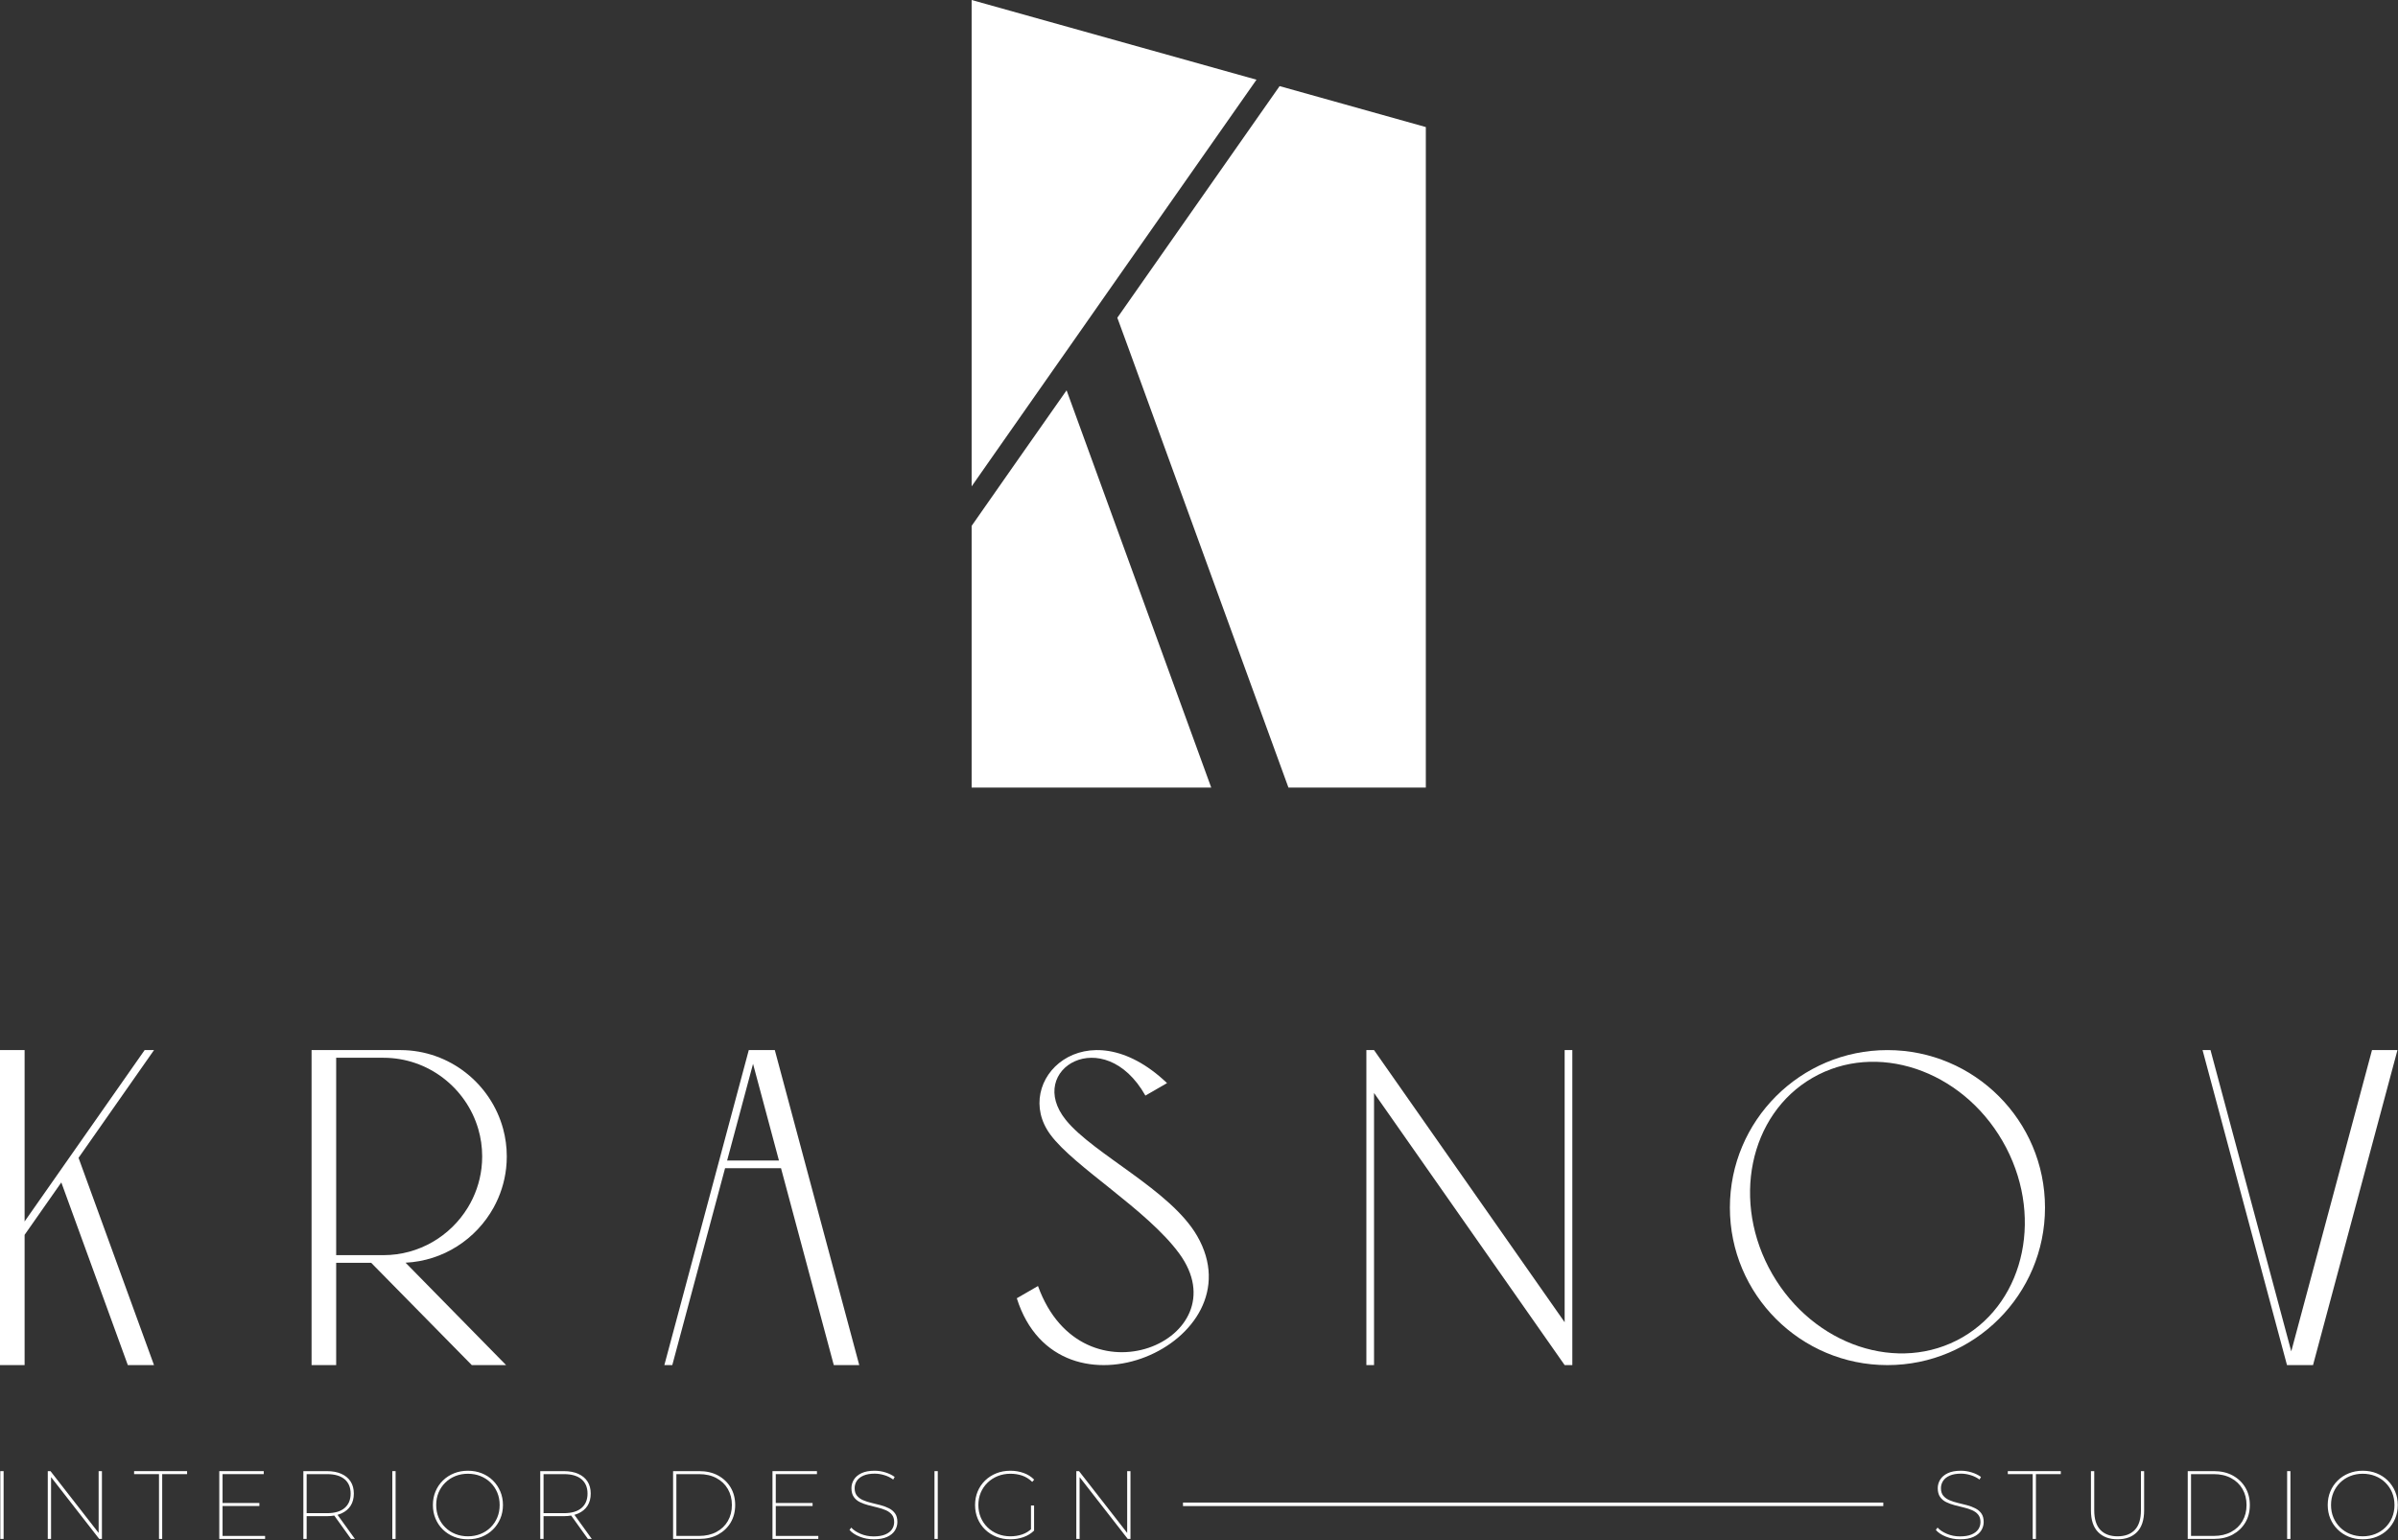 <?xml version="1.0" encoding="UTF-8"?> <svg xmlns="http://www.w3.org/2000/svg" width="649" height="417" viewBox="0 0 649 417" fill="none"><rect x="0" y="0" width="649" height="417" fill="#333333" stroke="none"/> <path fill-rule="evenodd" clip-rule="evenodd" d="M196.233 316.268H211.377L225.659 369.569H232.55L211.487 290.964L209.698 284.287H202.651L201.85 287.277C201.849 287.281 201.849 287.284 201.847 287.287L179.801 369.569H181.95L196.233 316.268ZM203.805 288.008L210.819 314.191H196.789L203.805 288.008Z" fill="white"></path> <path fill-rule="evenodd" clip-rule="evenodd" d="M468.18 326.928C468.18 350.479 487.272 369.569 510.821 369.569C534.372 369.569 553.464 350.479 553.464 326.928C553.464 303.377 534.372 284.287 510.821 284.287C487.272 284.287 468.18 303.377 468.18 326.928ZM541.984 308.936C553.185 328.337 548.314 352.121 531.104 362.059C513.893 371.995 490.861 364.321 479.66 344.919C468.458 325.517 473.329 301.735 490.54 291.797C507.75 281.861 530.782 289.535 541.984 308.936Z" fill="white"></path> <path fill-rule="evenodd" clip-rule="evenodd" d="M425.538 284.286V305.608V316.268V326.928V348.249V354.641V357.352V360.928V369.57H423.461L418.841 362.972L417.645 361.264L408.532 348.249L402.492 339.622L393.604 326.928L386.138 316.268L378.673 305.608L371.873 295.896V305.608V316.268V326.928V348.249V369.57H369.797V348.249V326.928V316.268V305.608V292.929V284.286H371.873L386.804 305.608L394.268 316.268L401.732 326.928L402.492 328.013L416.661 348.249L422.766 356.968L423.461 357.961V356.384V348.249V326.928V316.268V305.608V284.286H425.538Z" fill="white"></path> <path fill-rule="evenodd" clip-rule="evenodd" d="M90.983 286.364H103.78C115.883 286.364 126.175 294.52 129.428 305.608C130.126 307.981 130.499 310.49 130.499 313.082C130.499 314.16 130.435 315.222 130.31 316.268C129.846 320.129 128.55 323.745 126.607 326.928C121.906 334.632 113.418 339.802 103.78 339.802H90.983V326.928V316.268V305.608V286.364ZM136.974 369.57L109.764 341.846C120.006 341.348 128.887 335.436 133.588 326.928C135.374 323.697 136.556 320.092 136.982 316.268C137.098 315.221 137.158 314.16 137.158 313.082C137.158 310.5 136.814 307.993 136.167 305.608C132.864 293.398 121.682 284.338 108.476 284.286H90.983H84.324V286.364V305.608V316.268V326.928V339.802V341.88V348.249V369.57H90.983V348.249V341.88H100.466L101.522 342.958L127.69 369.57H136.974Z" fill="white"></path> <path fill-rule="evenodd" clip-rule="evenodd" d="M613.095 339.665L612.537 337.588L598.256 284.285H596.105L618.153 366.569L618.156 366.577L618.957 369.569H626.003L627.792 362.892L648.855 284.285H641.965L630.741 326.175L627.683 337.588L627.127 339.665L620.111 365.848L613.095 339.665Z" fill="white"></path> <path fill-rule="evenodd" clip-rule="evenodd" d="M280.927 348.16L278.431 349.601L275.191 351.472C286.503 387.424 340.651 363.459 323.999 334.596C316.801 322.12 295.918 312.461 288.453 303.193C277.386 289.459 298.802 276.809 309.994 296.604L315.851 293.223C293.931 272.343 273.501 292.684 284.305 307.204C290.726 315.919 310.481 327.489 319.169 339.384C336.05 362.497 292.898 381.34 280.927 348.16Z" fill="white"></path> <path d="M530.47 416.732C529.125 416.732 527.853 416.491 526.654 416.01C525.457 415.531 524.543 414.923 523.914 414.188L524.387 413.56C524.982 414.223 525.823 414.786 526.917 415.25C528.009 415.714 529.183 415.944 530.445 415.944C531.719 415.944 532.769 415.771 533.591 415.42C534.411 415.071 535.019 414.604 535.413 414.018C535.805 413.432 536.001 412.78 536.001 412.063C536.001 411.227 535.794 410.552 535.373 410.046C534.954 409.539 534.399 409.135 533.707 408.839C533.017 408.54 532.265 408.296 531.451 408.106C530.641 407.912 529.818 407.707 528.987 407.488C528.157 407.268 527.397 406.99 526.706 406.648C526.017 406.31 525.465 405.838 525.055 405.235C524.643 404.631 524.438 403.848 524.438 402.887C524.438 402.064 524.657 401.296 525.095 400.58C525.53 399.863 526.214 399.282 527.138 398.835C528.066 398.388 529.255 398.167 530.706 398.167C531.702 398.167 532.686 398.32 533.657 398.626C534.627 398.932 535.453 399.339 536.135 399.846L535.739 400.554C535.005 400.011 534.194 399.61 533.301 399.348C532.41 399.083 531.554 398.952 530.731 398.952C529.509 398.952 528.49 399.131 527.675 399.49C526.865 399.848 526.265 400.327 525.881 400.922C525.497 401.516 525.303 402.17 525.303 402.887C525.303 403.743 525.514 404.427 525.934 404.932C526.353 405.439 526.907 405.84 527.599 406.139C528.287 406.435 529.045 406.68 529.867 406.874C530.689 407.064 531.509 407.268 532.331 407.488C533.153 407.707 533.91 407.991 534.598 408.342C535.29 408.691 535.842 409.158 536.251 409.744C536.661 410.331 536.869 411.094 536.869 412.038C536.869 412.86 536.645 413.628 536.201 414.346C535.754 415.062 535.054 415.64 534.101 416.075C533.147 416.514 531.938 416.732 530.47 416.732Z" fill="white"></path> <path d="M550.136 416.628V399.084H543.398V398.273H557.741V399.084H551.004V416.628H550.136Z" fill="white"></path> <path d="M573.108 416.732C570.869 416.732 569.108 416.075 567.824 414.766C566.539 413.455 565.895 411.498 565.895 408.891V398.272H566.788V408.866C566.788 411.244 567.337 413.014 568.439 414.175C569.54 415.338 571.096 415.919 573.108 415.919C575.117 415.919 576.673 415.338 577.775 414.175C578.876 413.014 579.428 411.244 579.428 408.866V398.272H580.292V408.891C580.292 411.498 579.649 413.455 578.367 414.766C577.08 416.075 575.327 416.732 573.108 416.732Z" fill="white"></path> <path d="M592.984 415.814H599.122C600.92 415.814 602.491 415.455 603.828 414.738C605.164 414.024 606.195 413.034 606.92 411.776C607.646 410.519 608.01 409.076 608.01 407.448C608.01 405.824 607.646 404.382 606.92 403.124C606.195 401.863 605.164 400.876 603.828 400.159C602.491 399.442 600.92 399.083 599.122 399.083H592.984V415.814ZM592.094 416.627V398.272H599.172C601.131 398.272 602.835 398.671 604.286 399.464C605.736 400.262 606.87 401.346 607.683 402.716C608.494 404.088 608.9 405.667 608.9 407.448C608.9 409.232 608.494 410.812 607.683 412.183C606.87 413.555 605.736 414.639 604.286 415.435C602.835 416.23 601.131 416.627 599.172 416.627H592.094Z" fill="white"></path> <path d="M618.996 398.273H619.887V416.628H618.996V398.273Z" fill="white"></path> <path d="M639.447 415.919C640.671 415.919 641.808 415.708 642.855 415.29C643.906 414.872 644.819 414.278 645.595 413.506C646.375 412.738 646.979 411.842 647.406 410.82C647.835 409.796 648.048 408.675 648.048 407.448C648.048 406.226 647.835 405.104 647.406 404.08C646.979 403.059 646.375 402.162 645.595 401.394C644.819 400.623 643.906 400.028 642.855 399.61C641.808 399.188 640.671 398.982 639.447 398.982C638.24 398.982 637.114 399.188 636.064 399.61C635.016 400.028 634.103 400.623 633.324 401.394C632.547 402.162 631.944 403.059 631.515 404.08C631.087 405.104 630.874 406.226 630.874 407.448C630.874 408.675 631.087 409.796 631.515 410.82C631.944 411.842 632.547 412.738 633.324 413.506C634.103 414.278 635.016 414.872 636.064 415.29C637.114 415.708 638.24 415.919 639.447 415.919ZM639.447 416.732C638.102 416.732 636.852 416.502 635.696 416.039C634.544 415.575 633.54 414.923 632.684 414.084C631.824 413.244 631.162 412.263 630.69 411.134C630.216 410.007 629.98 408.778 629.98 407.448C629.98 406.123 630.216 404.894 630.69 403.767C631.162 402.638 631.824 401.655 632.684 400.816C633.54 399.976 634.544 399.326 635.696 398.862C636.852 398.398 638.102 398.167 639.447 398.167C640.812 398.167 642.071 398.398 643.223 398.862C644.378 399.326 645.379 399.976 646.227 400.816C647.075 401.655 647.738 402.638 648.219 403.767C648.7 404.894 648.939 406.123 648.939 407.448C648.939 408.778 648.7 410.007 648.219 411.134C647.738 412.263 647.075 413.244 646.227 414.084C645.379 414.923 644.378 415.575 643.223 416.039C642.071 416.502 640.812 416.732 639.447 416.732Z" fill="white"></path> <path d="M0.082 398.273H0.973V416.628H0.082V398.273Z" fill="white"></path> <path d="M12.93 416.628V398.273H13.664L27.142 415.579H26.695V398.273H27.586V416.628H26.851L13.374 399.32H13.82V416.628H12.93Z" fill="white"></path> <path d="M43.03 416.628V399.084H36.293V398.273H50.636V399.084H43.896V416.628H43.03Z" fill="white"></path> <path d="M60.077 406.9H70.197V407.713H60.077V406.9ZM60.234 415.815H71.746V416.628H59.344V398.273H71.378V399.084H60.234V415.815Z" fill="white"></path> <path d="M95.002 416.628L90.23 409.967H91.251L96.051 416.628H95.002ZM82.992 410.047L82.599 409.655H88.526C90.586 409.655 92.164 409.191 93.258 408.263C94.35 407.339 94.896 406.035 94.896 404.356C94.896 402.677 94.35 401.38 93.258 400.461C92.164 399.545 90.586 399.084 88.526 399.084H82.599L82.992 398.665V410.047ZM82.102 416.628V398.273H88.472C89.994 398.273 91.3 398.517 92.392 399.007C93.486 399.496 94.319 400.191 94.896 401.093C95.474 401.992 95.762 403.079 95.762 404.356C95.762 405.631 95.474 406.727 94.896 407.635C94.319 408.541 93.486 409.241 92.392 409.731C91.3 410.22 89.994 410.465 88.472 410.465H82.599L82.992 410.047V416.628H82.102Z" fill="white"></path> <path d="M106.176 398.273H107.066V416.628H106.176V398.273Z" fill="white"></path> <path d="M126.627 415.919C127.851 415.919 128.988 415.708 130.035 415.29C131.085 414.872 131.999 414.278 132.775 413.506C133.555 412.738 134.159 411.842 134.585 410.82C135.015 409.796 135.228 408.675 135.228 407.448C135.228 406.226 135.015 405.104 134.585 404.08C134.159 403.059 133.555 402.162 132.775 401.394C131.999 400.623 131.085 400.028 130.035 399.61C128.988 399.188 127.851 398.982 126.627 398.982C125.42 398.982 124.293 399.188 123.244 399.61C122.196 400.028 121.283 400.623 120.504 401.394C119.727 402.162 119.124 403.059 118.695 404.08C118.267 405.104 118.053 406.226 118.053 407.448C118.053 408.675 118.267 409.796 118.695 410.82C119.124 411.842 119.727 412.738 120.504 413.506C121.283 414.278 122.196 414.872 123.244 415.29C124.293 415.708 125.42 415.919 126.627 415.919ZM126.627 416.732C125.281 416.732 124.032 416.502 122.876 416.039C121.724 415.575 120.72 414.923 119.864 414.084C119.004 413.244 118.341 412.263 117.869 411.134C117.396 410.007 117.16 408.778 117.16 407.448C117.16 406.123 117.396 404.894 117.869 403.767C118.341 402.638 119.004 401.655 119.864 400.816C120.72 399.976 121.724 399.326 122.876 398.862C124.032 398.398 125.281 398.167 126.627 398.167C127.992 398.167 129.249 398.398 130.403 398.862C131.557 399.326 132.559 399.976 133.407 400.816C134.255 401.655 134.917 402.638 135.399 403.767C135.88 404.894 136.119 406.123 136.119 407.448C136.119 408.778 135.88 410.007 135.399 411.134C134.917 412.263 134.255 413.244 133.407 414.084C132.559 414.923 131.557 415.575 130.403 416.039C129.249 416.502 127.992 416.732 126.627 416.732Z" fill="white"></path> <path d="M159.115 416.628L154.343 409.967H155.364L160.164 416.628H159.115ZM147.106 410.047L146.712 409.655H152.639C154.699 409.655 156.278 409.191 157.371 408.263C158.463 407.339 159.01 406.035 159.01 404.356C159.01 402.677 158.463 401.38 157.371 400.461C156.278 399.545 154.699 399.084 152.639 399.084H146.712L147.106 398.665V410.047ZM146.215 416.628V398.273H152.586C154.107 398.273 155.414 398.517 156.506 399.007C157.599 399.496 158.432 400.191 159.01 401.093C159.587 401.992 159.875 403.079 159.875 404.356C159.875 405.631 159.587 406.727 159.01 407.635C158.432 408.541 157.599 409.241 156.506 409.731C155.414 410.22 154.107 410.465 152.586 410.465H146.712L147.106 410.047V416.628H146.215Z" fill="white"></path> <path d="M183.055 415.814H189.192C190.991 415.814 192.561 415.455 193.899 414.738C195.235 414.024 196.265 413.034 196.991 411.776C197.716 410.519 198.08 409.076 198.08 407.448C198.08 405.824 197.716 404.382 196.991 403.124C196.265 401.863 195.235 400.876 193.899 400.159C192.561 399.442 190.991 399.083 189.192 399.083H183.055V415.814ZM182.164 416.627V398.272H189.243C191.2 398.272 192.905 398.671 194.356 399.464C195.807 400.262 196.94 401.346 197.753 402.716C198.564 404.088 198.971 405.667 198.971 407.448C198.971 409.232 198.564 410.812 197.753 412.183C196.94 413.555 195.807 414.639 194.356 415.435C192.905 416.23 191.2 416.627 189.243 416.627H182.164Z" fill="white"></path> <path d="M209.8 406.9H219.92V407.713H209.8V406.9ZM209.957 415.815H221.469V416.628H209.066V398.273H221.101V399.084H209.957V415.815Z" fill="white"></path> <path d="M236.47 416.732C235.125 416.732 233.853 416.491 232.654 416.01C231.457 415.531 230.543 414.923 229.914 414.188L230.387 413.56C230.982 414.223 231.823 414.786 232.917 415.25C234.009 415.714 235.183 415.944 236.445 415.944C237.719 415.944 238.769 415.771 239.591 415.42C240.411 415.071 241.019 414.604 241.413 414.018C241.805 413.432 242.001 412.78 242.001 412.063C242.001 411.227 241.794 410.552 241.373 410.046C240.954 409.539 240.399 409.135 239.707 408.839C239.017 408.54 238.265 408.296 237.451 408.106C236.641 407.912 235.818 407.707 234.987 407.488C234.157 407.268 233.397 406.99 232.706 406.648C232.017 406.31 231.465 405.838 231.055 405.235C230.643 404.631 230.438 403.848 230.438 402.887C230.438 402.064 230.657 401.296 231.095 400.58C231.53 399.863 232.214 399.282 233.138 398.835C234.066 398.388 235.255 398.167 236.706 398.167C237.702 398.167 238.686 398.32 239.657 398.626C240.627 398.932 241.453 399.339 242.135 399.846L241.739 400.554C241.005 400.011 240.194 399.61 239.301 399.348C238.41 399.083 237.554 398.952 236.731 398.952C235.509 398.952 234.49 399.131 233.675 399.49C232.865 399.848 232.265 400.327 231.881 400.922C231.497 401.516 231.303 402.17 231.303 402.887C231.303 403.743 231.514 404.427 231.934 404.932C232.353 405.439 232.907 405.84 233.599 406.139C234.287 406.435 235.045 406.68 235.867 406.874C236.689 407.064 237.509 407.268 238.331 407.488C239.153 407.707 239.91 407.991 240.598 408.342C241.29 408.691 241.842 409.158 242.251 409.744C242.661 410.331 242.869 411.094 242.869 412.038C242.869 412.86 242.645 413.628 242.201 414.346C241.754 415.062 241.054 415.64 240.101 416.075C239.147 416.514 237.938 416.732 236.47 416.732Z" fill="white"></path> <path d="M252.91 398.273H253.801V416.628H252.91V398.273Z" fill="white"></path> <path d="M279.025 414.32V407.58H279.865V414.371L279.025 414.32ZM273.44 416.733C272.077 416.733 270.813 416.503 269.651 416.039C268.489 415.575 267.473 414.923 266.608 414.084C265.744 413.244 265.075 412.263 264.603 411.133C264.131 410.007 263.895 408.777 263.895 407.448C263.895 406.123 264.131 404.893 264.603 403.767C265.075 402.637 265.744 401.656 266.608 400.816C267.473 399.977 268.489 399.325 269.651 398.861C270.813 398.397 272.077 398.168 273.44 398.168C274.715 398.168 275.912 398.369 277.033 398.771C278.152 399.172 279.105 399.775 279.891 400.58L279.367 401.184C278.528 400.379 277.617 399.812 276.639 399.479C275.66 399.147 274.601 398.981 273.465 398.981C272.225 398.981 271.076 399.195 270.017 399.621C268.959 400.051 268.037 400.648 267.252 401.42C266.464 402.188 265.857 403.084 265.428 404.105C265.001 405.129 264.788 406.243 264.788 407.448C264.788 408.655 265.001 409.771 265.428 410.792C265.857 411.816 266.464 412.712 267.252 413.48C268.037 414.252 268.959 414.849 270.017 415.276C271.076 415.705 272.225 415.919 273.465 415.919C274.584 415.919 275.648 415.748 276.652 415.407C277.657 415.068 278.553 414.505 279.341 413.717L279.865 414.371C279.06 415.16 278.097 415.748 276.98 416.144C275.861 416.536 274.68 416.733 273.44 416.733Z" fill="white"></path> <path d="M291.297 416.628V398.273H292.032L305.509 415.579H305.062V398.273H305.953V416.628H305.218L291.741 399.32H292.188V416.628H291.297Z" fill="white"></path> <path d="M509.7 407.733H320.168V406.78H509.7V407.733Z" fill="white"></path> <path d="M318.854 188.62L327.809 213.211H262.965V142.368L274.592 125.738L288.664 105.667L295.97 125.738L318.854 188.62Z" fill="white"></path> <path d="M267.116 125.737L262.965 131.679V4.85388e-05L340.062 21.577L311.122 62.883L299.836 79.001L289.118 94.324L286.105 98.617L267.116 125.737Z" fill="white"></path> <path d="M385.888 34.398V213.21H348.704L339.749 188.619L316.865 125.737L305.437 94.325L302.395 86.023L318.599 62.883L346.316 23.311L385.888 34.398Z" fill="white"></path> <path fill-rule="evenodd" clip-rule="evenodd" d="M0 284.286H6.659V330.684L9.288 326.928L15.728 317.732L16.752 316.268L20.389 311.072L24.217 305.608L39.145 284.286H41.683L26.752 305.608L21.257 313.454L22.281 316.268L26.161 326.928L33.921 348.249L41.683 369.57H34.596L26.836 348.249L19.075 326.928L16.595 320.114L11.823 326.928L6.659 334.305V369.57H0V284.286Z" fill="white"></path> </svg> 